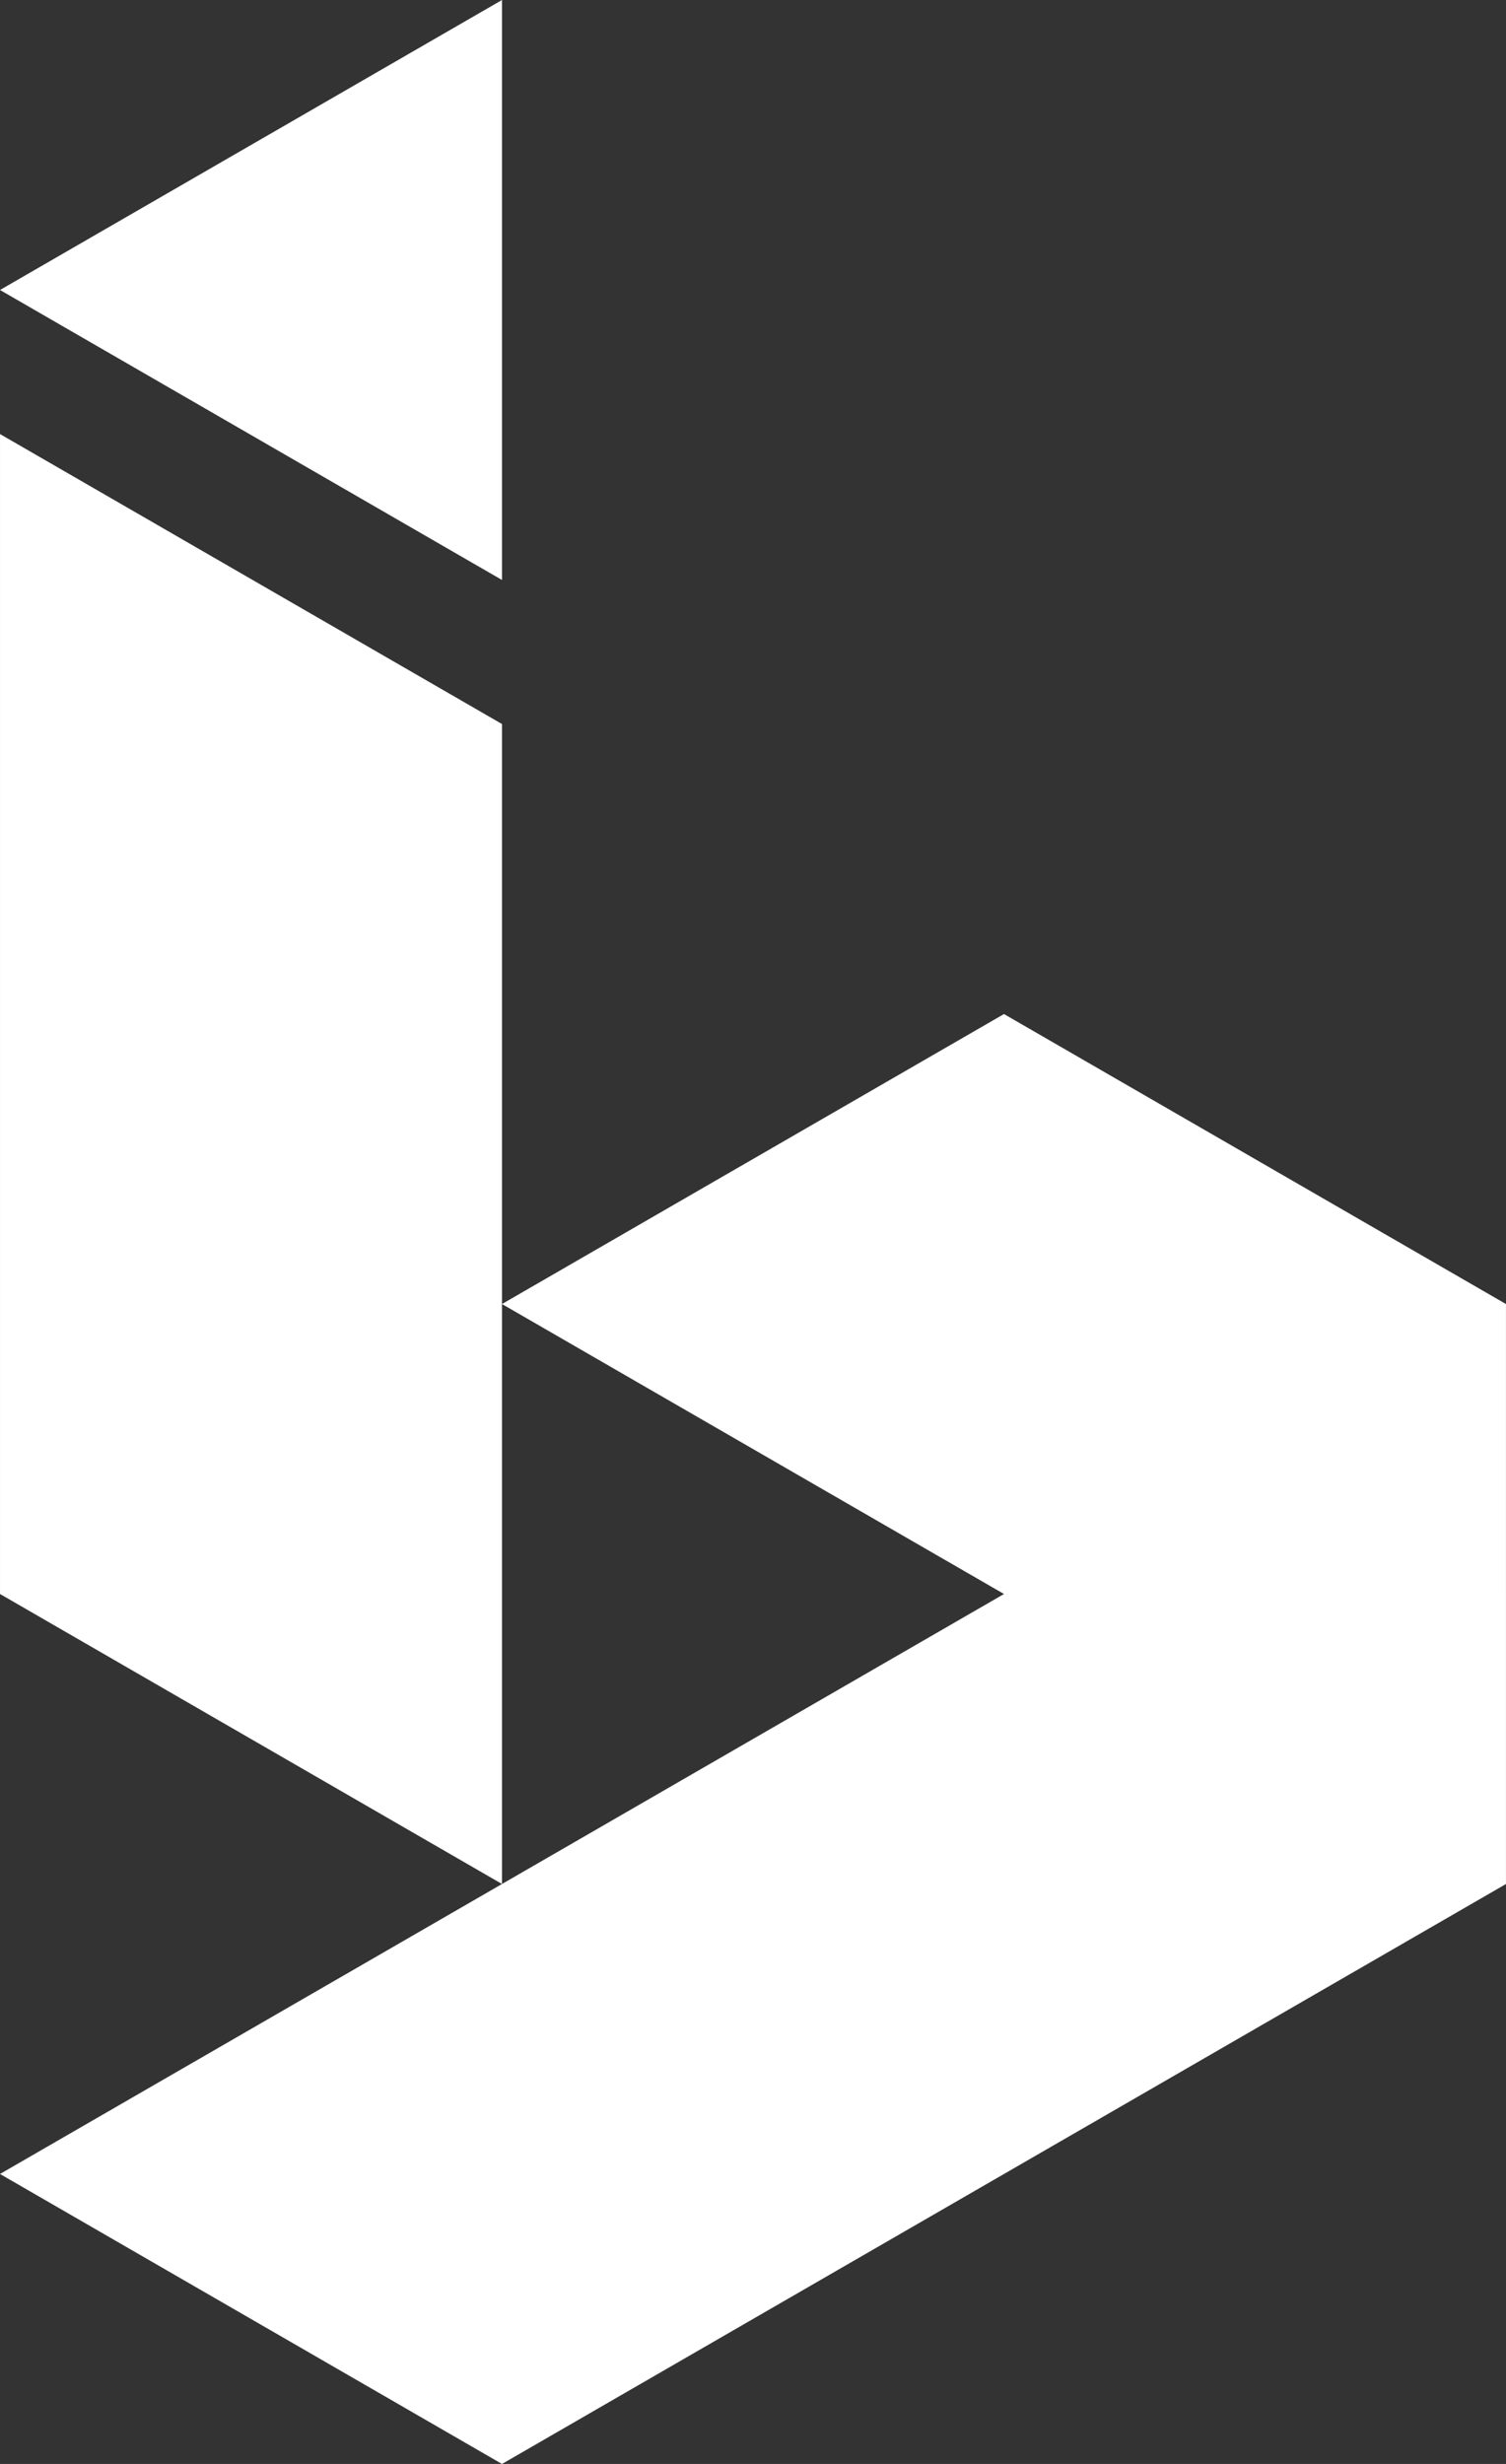 <?xml version="1.0" encoding="UTF-8" standalone="no"?><svg xmlns="http://www.w3.org/2000/svg" xmlns:xlink="http://www.w3.org/1999/xlink" clip-rule="evenodd" fill="#ffffff" fill-rule="evenodd" height="4776.7" image-rendering="optimizeQuality" preserveAspectRatio="xMidYMid meet" shape-rendering="geometricPrecision" text-rendering="geometricPrecision" version="1" viewBox="0.0 -0.0 2921.2 4776.7" width="2921.2" zoomAndPan="magnify"><rect x="0.0" y="-0.0" width="2921.2" height="4776.7" fill="#333333" stroke="none"/><g id="change1_1"><path d="M973.73 2527.96l0 -1124.33 -973.71 -562.17c0,749.56 0,1499.14 0,2248.69l486.85 281.09 486.86 281.11 973.72 -562.19 -973.72 -562.14 0 1124.33 -973.73 562.16 973.71 562.17 1947.45 -1124.33 -0.02 -1124.33 -973.71 -562.19 -973.69 562.14zm-973.71 -1965.79l973.71 562.19 0 -1124.36 -973.71 562.17z"/></g></svg>